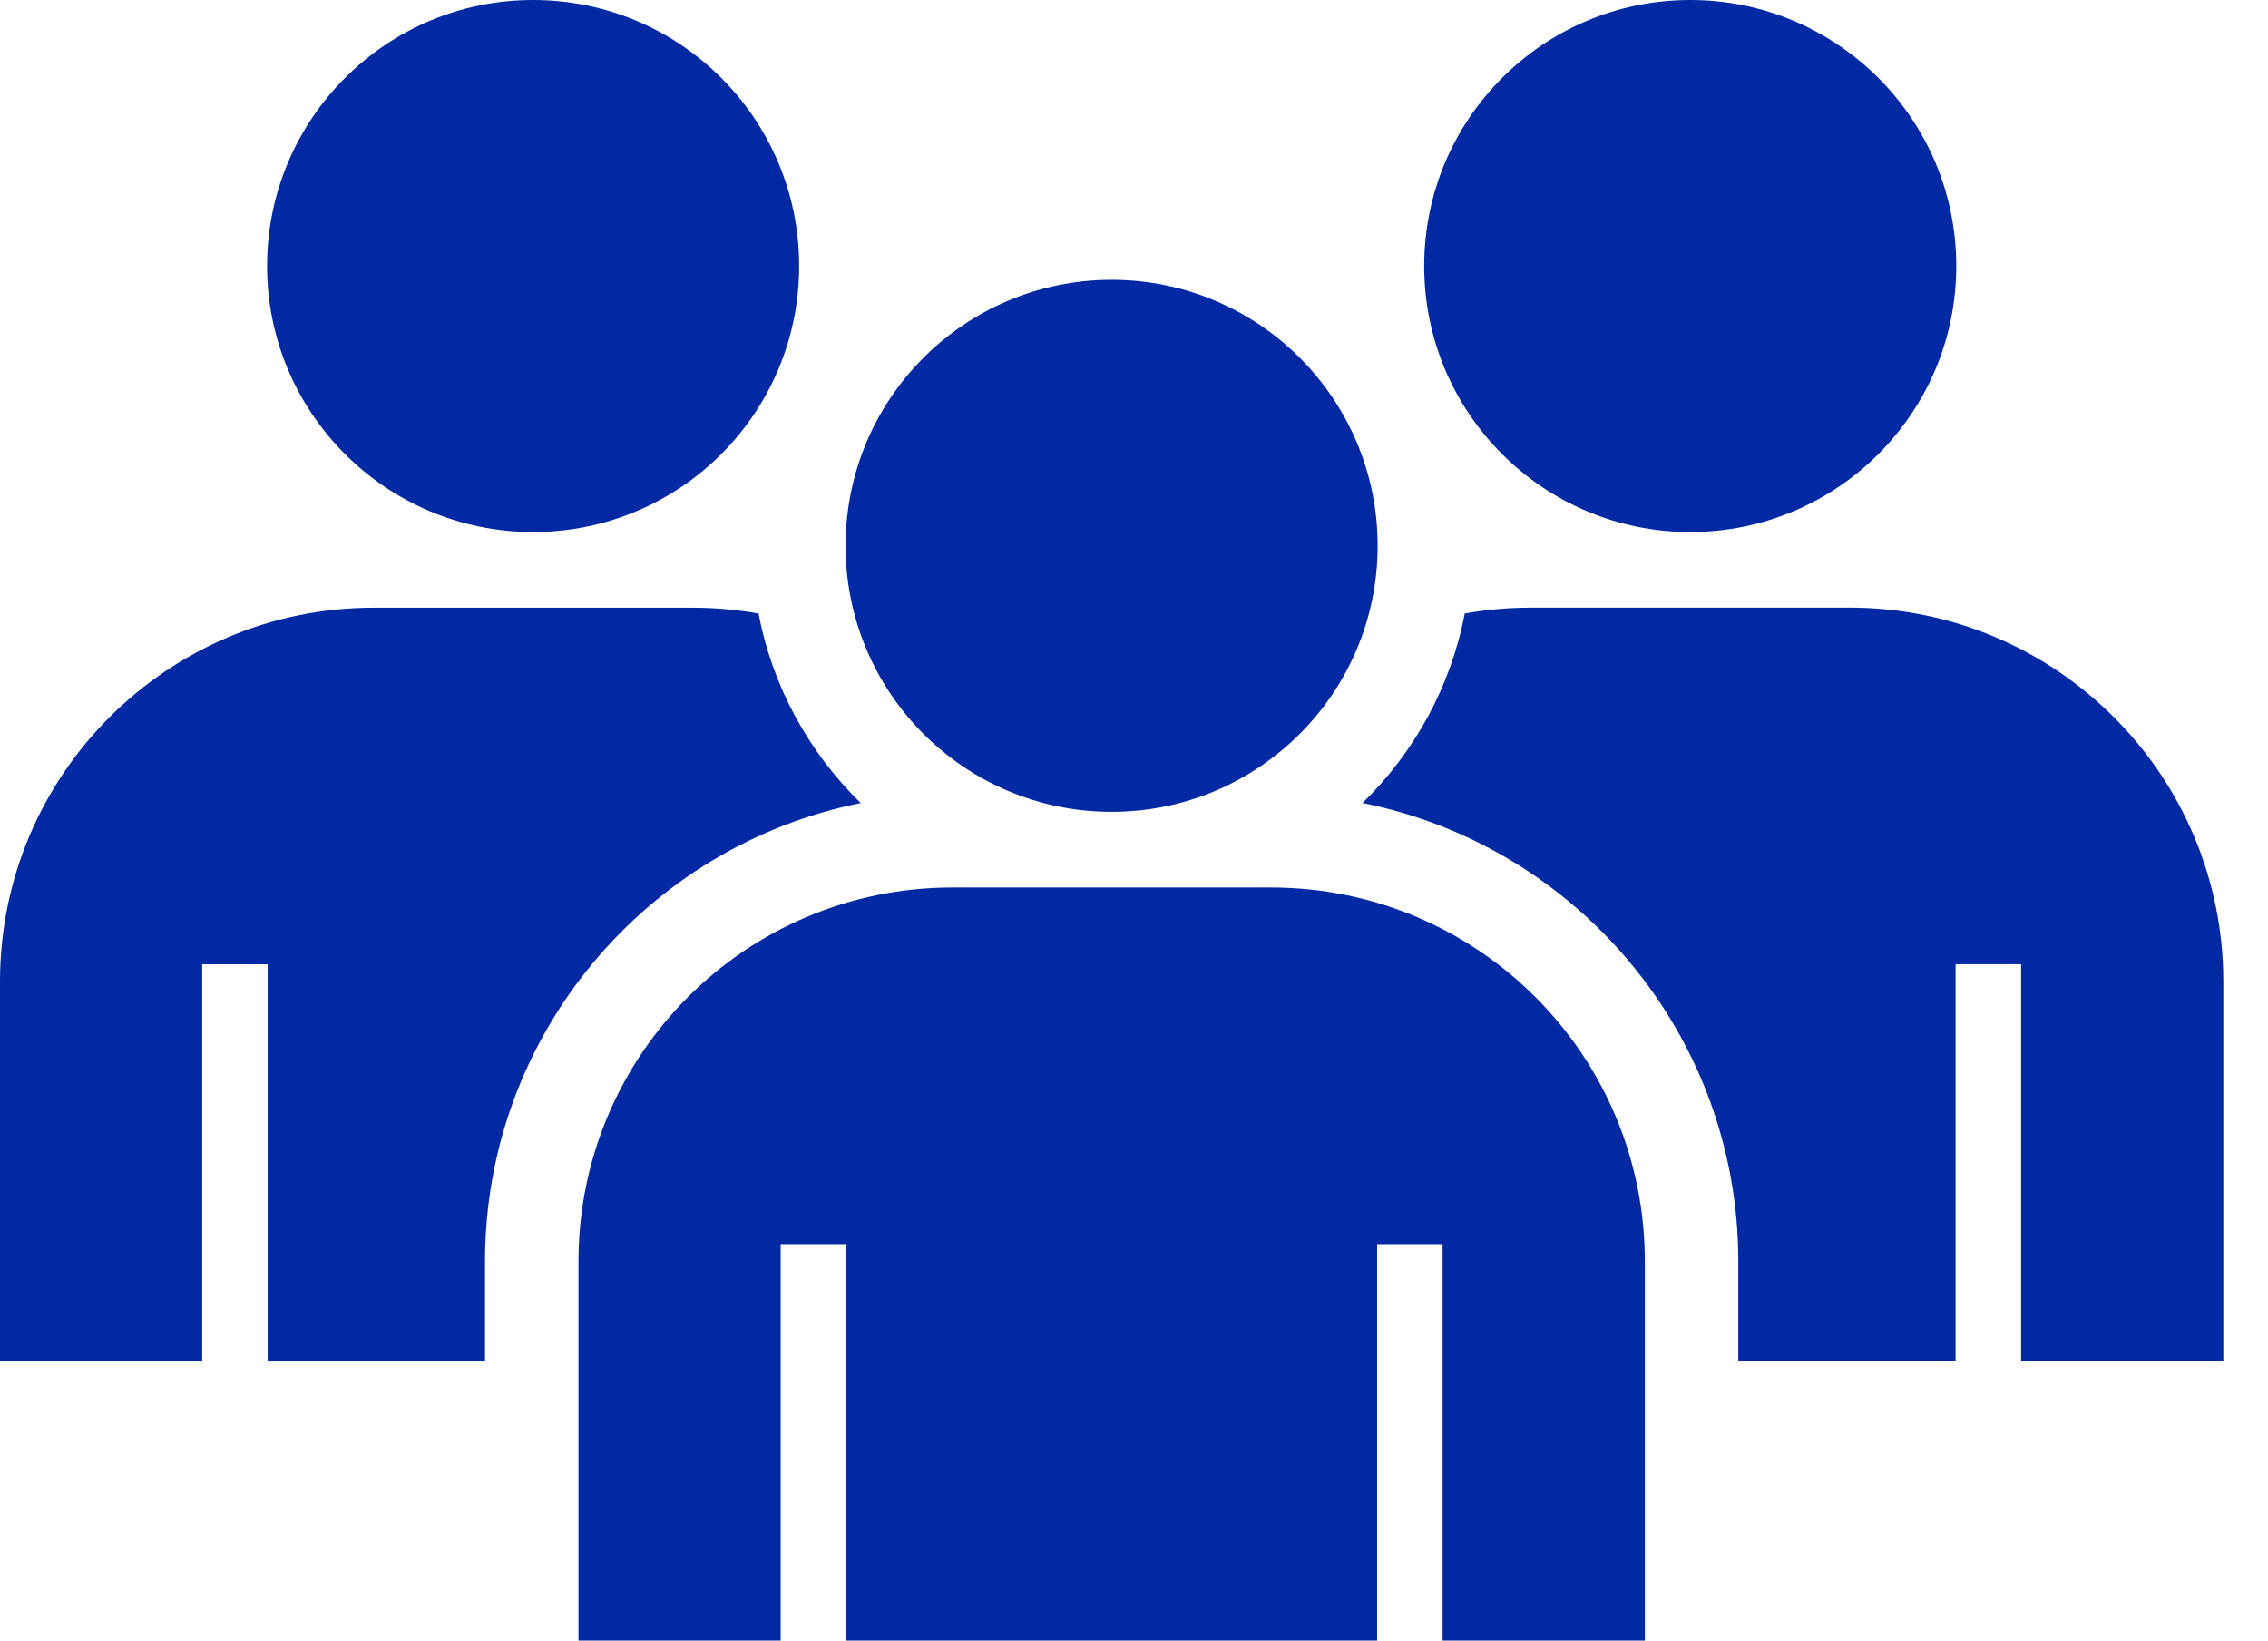 <svg width="47" height="34" viewBox="0 0 47 34" fill="none" xmlns="http://www.w3.org/2000/svg">
<path d="M11.048 11.026C14.093 11.026 16.561 8.558 16.561 5.513C16.561 2.468 14.093 0 11.048 0C8.004 0 5.535 2.468 5.535 5.513C5.535 8.558 8.004 11.026 11.048 11.026Z" fill="#0029A3"/>
<path d="M35.027 11.026C38.071 11.026 40.54 8.558 40.54 5.513C40.54 2.468 38.071 0 35.027 0C31.982 0 29.514 2.468 29.514 5.513C29.514 8.558 31.982 11.026 35.027 11.026Z" fill="#0029A3"/>
<path d="M38.325 12.594H31.725C31.257 12.594 30.8 12.636 30.354 12.715C30.062 14.239 29.305 15.599 28.236 16.642C32.671 17.527 36.023 21.45 36.023 26.141V28.2H40.526V19.983H41.884V28.2H46.074V20.342C46.074 16.062 42.605 12.593 38.325 12.593V12.594Z" fill="#0029A3"/>
<path d="M10.051 28.201V26.142C10.051 21.451 13.403 17.529 17.837 16.643C16.768 15.6 16.011 14.24 15.72 12.716C15.275 12.636 14.817 12.595 14.348 12.595H7.749C3.469 12.594 -0 16.063 -0 20.343V28.201H4.19V19.984H5.547V28.201H10.051Z" fill="#0029A3"/>
<path d="M23.036 16.825C26.081 16.825 28.549 14.357 28.549 11.312C28.549 8.267 26.081 5.799 23.036 5.799C19.992 5.799 17.523 8.267 17.523 11.312C17.523 14.357 19.992 16.825 23.036 16.825Z" fill="#0029A3"/>
<path d="M26.337 18.393H19.737C15.457 18.393 11.988 21.862 11.988 26.142V34H16.178V25.783H17.536V34H28.538V25.783H29.895V34H34.086V26.142C34.086 21.862 30.617 18.393 26.337 18.393Z" fill="#0029A3"/>
</svg>
